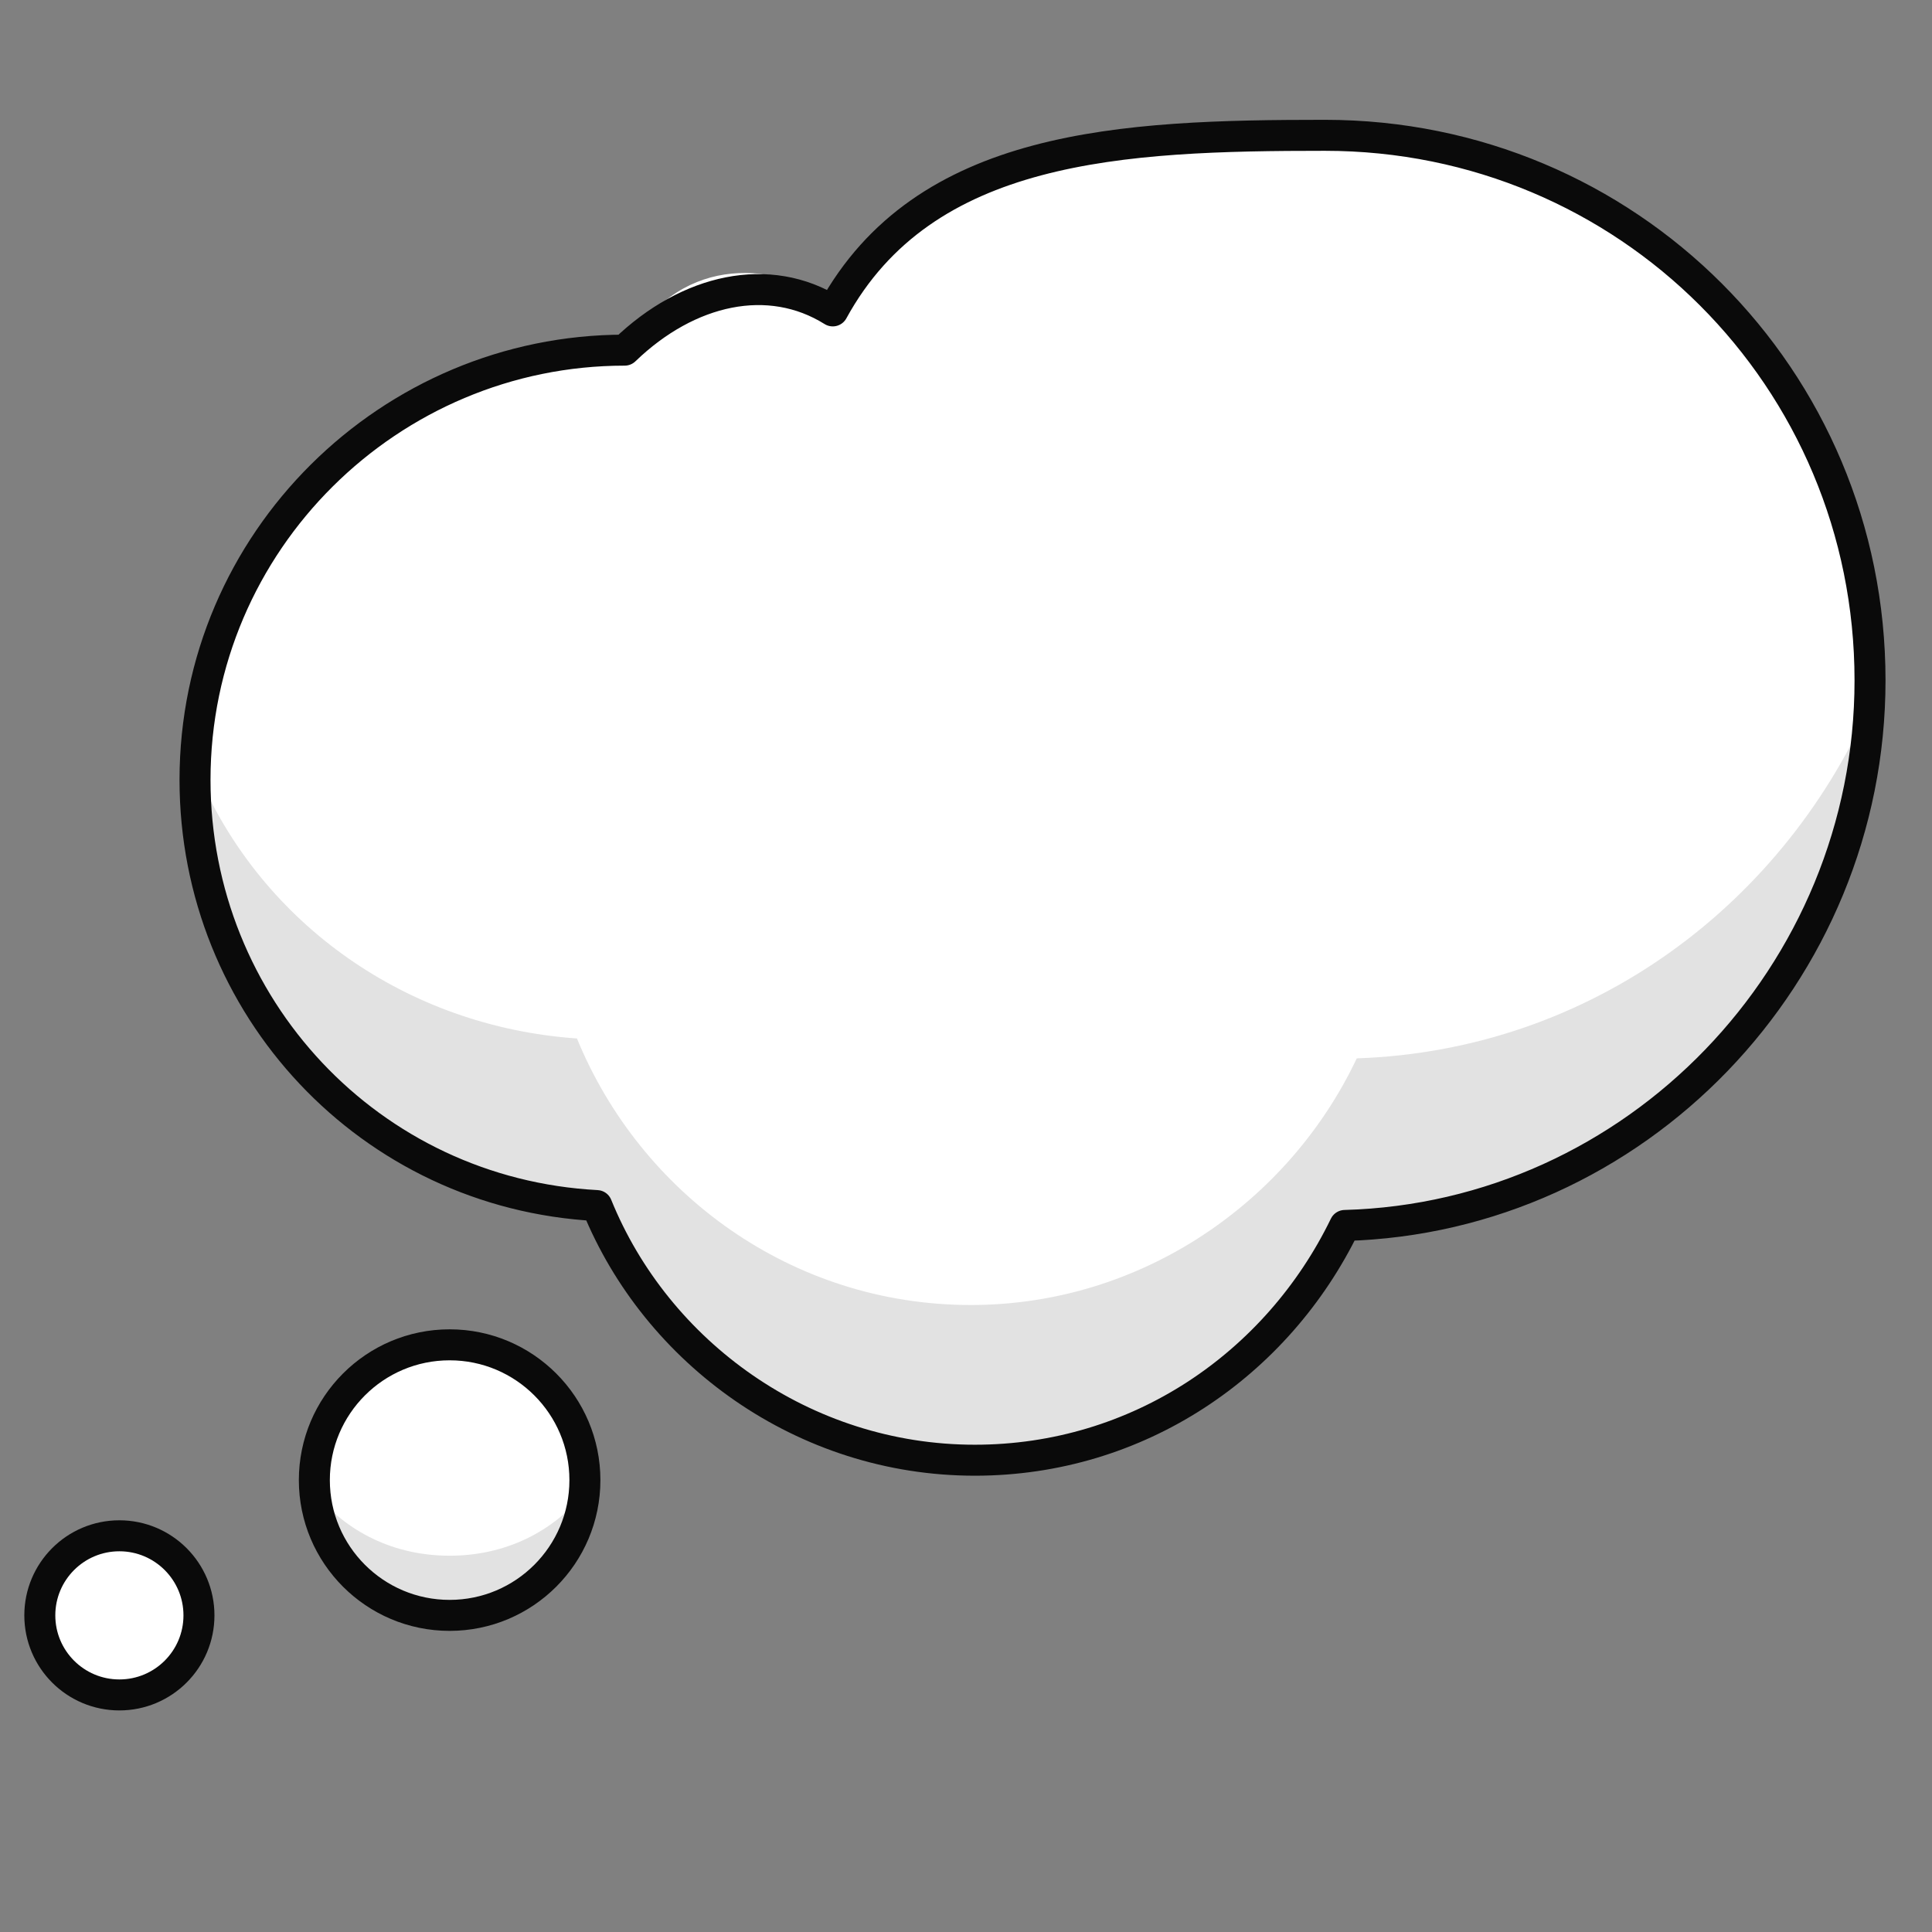 <?xml version="1.0" encoding="utf-8"?>
<svg xmlns="http://www.w3.org/2000/svg" fill="none" height="100%" overflow="visible" preserveAspectRatio="none" style="display: block;" viewBox="0 0 51 51" width="100%">
<rect x="0" y="0" width="51" height="51" fill="#808080" stroke="none"/>
<g id="Thinking">
<g id="Icons">
<g id="XMLID_1071_">
<g id="XMLID_130_">
<g id="XMLID_149_">
<path d="M49.364 17.961C49.364 9.979 42.957 3.572 34.975 3.572C29.619 3.572 24.398 3.502 21.983 7.914C20.302 6.863 17.88 6.741 16.49 9.243C10.294 9.243 5.148 14.285 5.148 20.586C5.148 26.573 9.769 31.509 15.755 31.824C17.331 35.71 21.217 38.546 25.733 38.546C30.039 38.546 33.715 36.025 35.5 32.349C43.167 32.139 49.364 25.733 49.364 17.961Z" fill="white" id="XMLID_152_"/>
<path d="M35.815 27.938C34.029 31.719 30.143 34.449 25.627 34.449C20.901 34.449 16.91 31.509 15.23 27.413C10.714 27.098 6.933 24.367 5.252 20.481V20.586C5.252 26.573 9.873 31.509 15.86 31.824C17.435 35.71 21.321 38.545 25.837 38.545C30.143 38.545 33.819 36.025 35.605 32.349C43.167 32.139 49.258 26.047 49.468 18.38C47.158 23.842 42.011 27.728 35.815 27.938Z" fill="#E2E2E2" id="XMLID_151_"/>
<path d="M49.364 17.961C49.364 9.979 42.957 3.572 34.975 3.572C29.619 3.572 24.398 3.796 21.983 8.207C20.302 7.156 18.173 7.62 16.49 9.243C10.294 9.243 5.148 14.285 5.148 20.586C5.148 26.573 9.769 31.509 15.755 31.824C17.331 35.71 21.217 38.546 25.733 38.546C30.039 38.546 33.715 36.025 35.5 32.349C43.167 32.139 49.364 25.733 49.364 17.961Z" id="XMLID_150_" stroke="#0A0A0A" stroke-linecap="round" stroke-linejoin="round" stroke-miterlimit="10" stroke-width="0.818"/>
</g>
<path d="M3.151 44.742C4.312 44.742 5.252 43.802 5.252 42.642C5.252 41.482 4.312 40.541 3.151 40.541C1.991 40.541 1.051 41.482 1.051 42.642C1.051 43.802 1.991 44.742 3.151 44.742Z" fill="white" id="XMLID_148_" stroke="#0A0A0A" stroke-linecap="round" stroke-linejoin="round" stroke-miterlimit="10" stroke-width="0.818"/>
<g id="XMLID_131_">
<path d="M11.869 42.642C13.841 42.642 15.44 41.043 15.44 39.071C15.44 37.099 13.841 35.5 11.869 35.5C9.897 35.5 8.298 37.099 8.298 39.071C8.298 41.043 9.897 42.642 11.869 42.642Z" fill="white" id="XMLID_134_"/>
<path d="M11.869 41.067C10.399 41.067 9.139 40.437 8.298 39.386C8.508 41.172 9.979 42.642 11.869 42.642C13.76 42.642 15.23 41.172 15.44 39.386C14.6 40.437 13.34 41.067 11.869 41.067Z" fill="#E2E2E2" id="XMLID_133_"/>
<path d="M11.869 42.642C13.841 42.642 15.44 41.043 15.44 39.071C15.44 37.099 13.841 35.5 11.869 35.5C9.897 35.5 8.298 37.099 8.298 39.071C8.298 41.043 9.897 42.642 11.869 42.642Z" id="XMLID_132_" stroke="#0A0A0A" stroke-linecap="round" stroke-linejoin="round" stroke-miterlimit="10" stroke-width="0.818"/>
</g>
</g>
</g>
</g>
</g>
</svg>